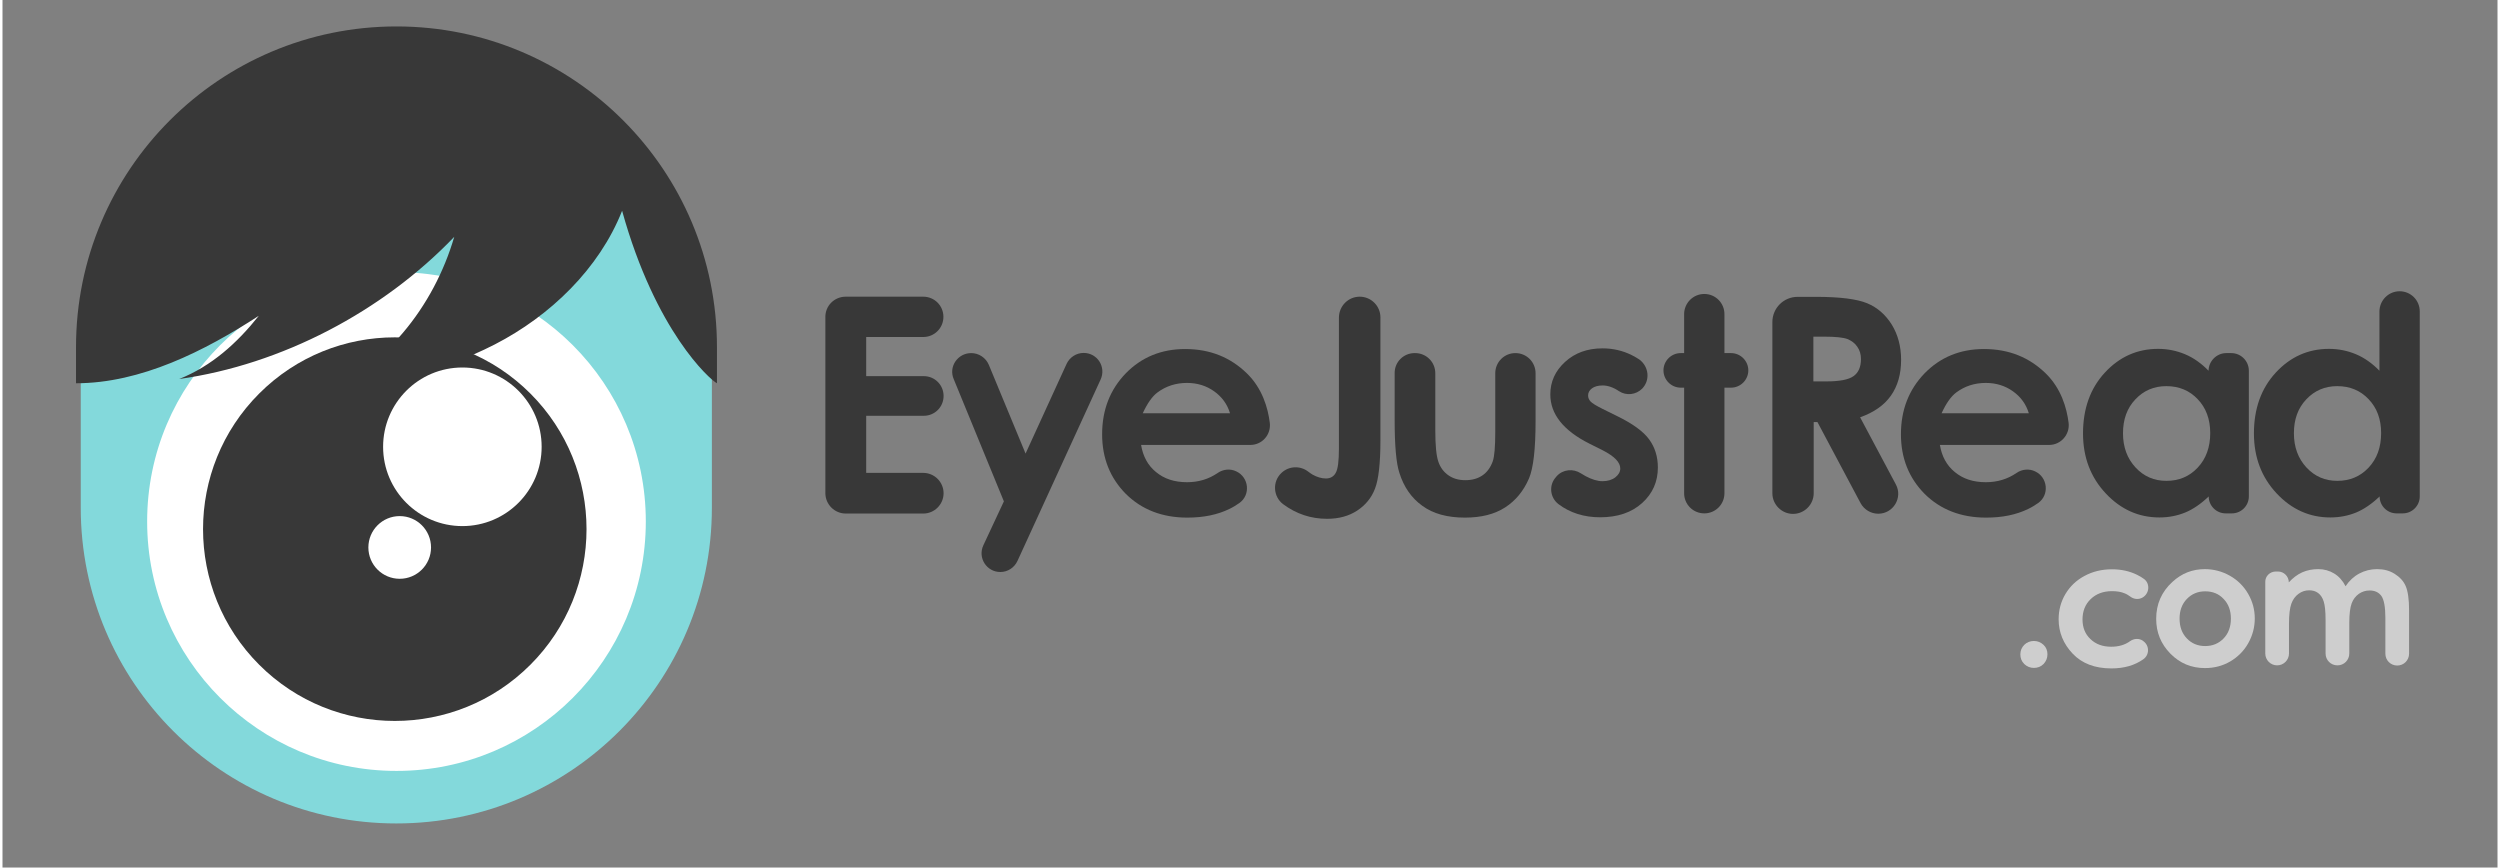 <?xml version="1.0" encoding="UTF-8"?>
<svg xmlns="http://www.w3.org/2000/svg" xmlns:xlink="http://www.w3.org/1999/xlink" width="1000px" height="347px" viewBox="0 0 998 347" version="1.1">
<rect x="0" y="0" width="998" height="347" fill="#808080" stroke="none"/>
<g id="surface1">
<path style=" stroke:none;fill-rule:nonzero;fill:rgb(51.373%,85.098%,85.882%);fill-opacity:1;" d="M 157.527 329.379 C 87.809 329.379 31.301 272.855 31.301 203.117 L 31.301 139.883 C 31.301 70.145 87.809 13.621 157.527 13.621 C 227.242 13.621 283.75 70.145 283.75 139.883 L 283.75 203.117 C 283.75 272.855 227.242 329.379 157.527 329.379 Z M 157.527 329.379 "/>
<path style=" stroke:none;fill-rule:nonzero;fill:rgb(100%,100%,100%);fill-opacity:1;" d="M 257.324 208.605 C 257.324 263.703 212.672 308.367 157.594 308.367 C 102.512 308.367 57.859 263.703 57.859 208.605 C 57.859 153.508 102.512 108.844 157.594 108.844 C 212.672 108.844 257.324 153.508 257.324 208.605 Z M 257.324 208.605 "/>
<path style=" stroke:none;fill-rule:nonzero;fill:rgb(21.961%,21.961%,21.961%);fill-opacity:1;" d="M 211.145 157.41 C 181.195 127.449 132.633 127.449 102.684 157.41 C 72.73 187.371 72.73 235.945 102.684 265.906 C 132.633 295.867 181.195 295.867 211.145 265.906 C 241.098 235.945 241.098 187.371 211.145 157.41 Z M 211.145 157.41 "/>
<path style=" stroke:none;fill-rule:nonzero;fill:rgb(100%,100%,100%);fill-opacity:1;" d="M 215.656 178.719 C 215.656 196.234 201.461 210.438 183.949 210.438 C 166.438 210.438 152.242 196.234 152.242 178.719 C 152.242 161.203 166.438 147 183.949 147 C 201.461 147 215.656 161.203 215.656 178.719 Z M 215.656 178.719 "/>
<path style=" stroke:none;fill-rule:nonzero;fill:rgb(100%,100%,100%);fill-opacity:1;" d="M 171.414 218.977 C 171.414 225.902 165.805 231.516 158.879 231.516 C 151.957 231.516 146.348 225.902 146.348 218.977 C 146.348 212.051 151.957 206.438 158.879 206.438 C 165.805 206.438 171.414 212.051 171.414 218.977 Z M 171.414 218.977 "/>
<path style=" stroke:none;fill-rule:nonzero;fill:rgb(21.961%,21.961%,21.961%);fill-opacity:1;" d="M 29.406 153.305 L 29.406 138.801 C 29.406 67.977 86.793 10.574 157.594 10.574 C 228.395 10.574 285.781 67.977 285.781 138.801 L 285.781 153.305 C 282.867 151.812 261.188 132.43 247.84 84.309 C 238.695 107.488 219.047 126.398 196.891 137.785 C 174.734 149.168 150.004 154.523 125.344 158.047 C 152.578 148.086 172.566 122.602 180.695 94.746 C 152.039 124.637 111.656 145.848 70.668 151.609 C 83.605 146.457 93.836 137.242 102.512 126.328 C 80.828 140.426 55.285 153.305 29.406 153.305 Z M 29.406 153.305 "/>
<path style=" stroke:none;fill-rule:nonzero;fill:rgb(21.961%,21.961%,21.961%);fill-opacity:1;" d="M 337.273 118.672 L 368.305 118.672 C 372.777 118.672 376.367 122.262 376.367 126.734 C 376.367 131.211 372.777 134.801 368.305 134.801 L 345.473 134.801 L 345.473 150.457 L 368.508 150.457 C 372.91 150.457 376.434 153.98 376.434 158.387 C 376.434 162.793 372.91 166.316 368.508 166.316 L 345.473 166.316 L 345.473 189.156 L 368.305 189.156 C 372.777 189.156 376.434 192.816 376.434 197.289 C 376.434 201.762 372.777 205.422 368.305 205.422 L 337.34 205.422 C 332.801 205.422 329.145 201.762 329.145 197.219 L 329.145 126.871 C 329.074 122.332 332.734 118.672 337.273 118.672 Z M 337.273 118.672 "/>
<path style=" stroke:none;fill-rule:nonzero;fill:rgb(21.961%,21.961%,21.961%);fill-opacity:1;" d="M 387.48 141.238 C 390.527 141.238 393.305 143.07 394.523 145.918 L 409.227 181.43 L 425.625 145.578 C 426.844 142.934 429.484 141.172 432.465 141.172 C 437.953 141.172 441.547 146.797 439.242 151.812 L 405.977 224.398 C 404.754 227.039 402.113 228.805 399.133 228.805 C 393.645 228.805 389.984 223.109 392.355 218.094 L 400.555 200.543 L 380.5 151.676 C 378.332 146.73 382.059 141.238 387.48 141.238 Z M 387.48 141.238 "/>
<path style=" stroke:none;fill-rule:nonzero;fill:rgb(21.961%,21.961%,21.961%);fill-opacity:1;" d="M 499.137 177.973 L 455.434 177.973 C 456.18 182.516 458.145 186.172 461.398 188.816 C 464.648 191.527 468.781 192.883 473.797 192.883 C 478.402 192.883 482.469 191.664 486.125 189.156 C 488.297 187.664 491.141 187.395 493.512 188.547 C 498.594 190.918 499.34 197.965 494.73 201.219 C 493.445 202.102 492.156 202.914 490.734 203.59 C 485.992 205.895 480.438 207.047 473.93 207.047 C 463.902 207.047 455.707 203.863 449.336 197.559 C 443.035 191.188 439.852 183.258 439.852 173.703 C 439.852 163.945 443.035 155.812 449.336 149.305 C 455.637 142.867 463.566 139.613 473.051 139.613 C 483.145 139.613 491.207 143.004 497.711 149.305 C 503.945 155.336 506.184 163.199 506.926 169.164 C 507.469 173.84 503.879 177.973 499.137 177.973 Z M 491.004 165.301 C 489.922 161.707 487.82 158.793 484.703 156.555 C 481.586 154.32 477.93 153.168 473.797 153.168 C 469.324 153.168 465.395 154.457 462.008 156.965 C 459.906 158.523 457.941 161.301 456.113 165.301 Z M 491.004 165.301 "/>
<path style=" stroke:none;fill-rule:nonzero;fill:rgb(21.961%,21.961%,21.961%);fill-opacity:1;" d="M 542.902 118.672 C 547.441 118.672 551.168 122.398 551.168 126.941 L 551.168 176.211 C 551.168 185.359 550.426 191.797 549 195.457 C 547.578 199.188 545.141 202.102 541.82 204.27 C 538.5 206.438 534.504 207.523 529.828 207.523 C 523.324 207.523 517.496 205.559 512.281 201.695 C 508.215 198.645 507.875 192.613 511.602 189.156 C 514.516 186.375 519.055 186.172 522.238 188.613 C 522.848 189.086 523.457 189.496 524 189.832 C 525.832 190.852 527.66 191.391 529.352 191.391 C 531.113 191.391 532.469 190.648 533.281 189.156 C 534.164 187.664 534.57 184.41 534.57 179.328 L 534.57 126.941 C 534.637 122.398 538.297 118.672 542.902 118.672 Z M 542.902 118.672 "/>
<path style=" stroke:none;fill-rule:nonzero;fill:rgb(21.961%,21.961%,21.961%);fill-opacity:1;" d="M 564.855 141.238 L 565.059 141.238 C 569.531 141.238 573.121 144.832 573.121 149.305 L 573.121 172.145 C 573.121 178.176 573.527 182.312 574.34 184.684 C 575.152 187.055 576.508 188.816 578.34 190.105 C 580.168 191.391 582.402 192.07 585.113 192.07 C 587.824 192.07 590.059 191.461 591.957 190.172 C 593.855 188.883 595.211 186.988 596.09 184.547 C 596.766 182.719 597.105 178.719 597.105 172.688 L 597.105 149.305 C 597.105 144.832 600.695 141.238 605.168 141.238 C 609.641 141.238 613.23 144.832 613.23 149.305 L 613.23 168.418 C 613.23 179.598 612.352 187.258 610.59 191.391 C 608.422 196.406 605.238 200.27 601.035 202.98 C 596.836 205.691 591.484 207.047 584.977 207.047 C 577.934 207.047 572.242 205.488 567.906 202.305 C 563.57 199.188 560.52 194.781 558.758 189.156 C 557.473 185.293 556.859 178.176 556.859 167.941 L 556.859 149.305 C 556.793 144.832 560.383 141.238 564.855 141.238 Z M 564.855 141.238 "/>
<path style=" stroke:none;fill-rule:nonzero;fill:rgb(21.961%,21.961%,21.961%);fill-opacity:1;" d="M 655.848 155.473 C 653.41 157.914 649.547 158.387 646.633 156.488 C 644.328 154.93 642.094 154.184 640.062 154.184 C 638.23 154.184 636.809 154.59 635.793 155.336 C 634.777 156.082 634.234 157.031 634.234 158.184 C 634.234 159.062 634.574 159.879 635.184 160.555 C 635.859 161.301 637.418 162.25 639.992 163.539 L 645.887 166.453 C 652.121 169.5 656.391 172.617 658.695 175.805 C 660.996 178.988 662.148 182.719 662.148 186.988 C 662.148 192.68 660.047 197.426 655.848 201.219 C 651.648 205.016 646.023 206.914 639.047 206.914 C 632.609 206.914 627.055 205.148 622.445 201.695 C 618.922 199.051 618.449 193.969 621.43 190.781 L 621.699 190.441 C 624.207 187.73 628.273 187.324 631.391 189.359 C 632 189.766 632.609 190.105 633.219 190.441 C 635.727 191.797 638.027 192.477 639.992 192.477 C 642.094 192.477 643.855 191.934 645.145 190.918 C 646.43 189.902 647.109 188.75 647.109 187.395 C 647.109 184.887 644.738 182.516 640.129 180.141 L 634.711 177.43 C 624.344 172.211 619.125 165.637 619.125 157.777 C 619.125 152.695 621.09 148.355 625.02 144.766 C 628.949 141.172 633.895 139.344 639.992 139.344 C 644.125 139.344 648.055 140.223 651.715 142.055 C 652.801 142.594 653.816 143.207 654.766 143.816 C 658.625 146.73 659.102 152.152 655.848 155.473 Z M 655.848 155.473 "/>
<path style=" stroke:none;fill-rule:nonzero;fill:rgb(21.961%,21.961%,21.961%);fill-opacity:1;" d="M 680.715 117.586 C 685.184 117.586 688.777 121.18 688.777 125.652 L 688.777 141.238 L 691.418 141.238 C 695.211 141.238 698.328 144.359 698.328 148.152 C 698.328 151.949 695.211 155.066 691.418 155.066 L 688.777 155.066 L 688.777 197.289 C 688.777 201.762 685.184 205.352 680.715 205.352 C 676.242 205.352 672.652 201.762 672.652 197.289 L 672.652 155.066 L 671.297 155.066 C 667.5 155.066 664.387 151.949 664.387 148.152 C 664.387 144.355 667.5 141.238 671.297 141.238 L 672.652 141.238 L 672.652 125.652 C 672.652 121.246 676.242 117.586 680.715 117.586 Z M 680.715 117.586 "/>
<path style=" stroke:none;fill-rule:nonzero;fill:rgb(21.961%,21.961%,21.961%);fill-opacity:1;" d="M 707.949 128.836 C 707.949 123.211 712.488 118.738 718.047 118.738 L 725.43 118.738 C 734.984 118.738 741.828 119.621 745.891 121.312 C 749.957 123.008 753.207 125.855 755.715 129.855 C 758.156 133.852 759.441 138.527 759.441 143.949 C 759.441 149.645 758.086 154.387 755.375 158.25 C 752.668 162.113 748.535 164.961 743.047 166.926 L 757.34 193.766 C 760.188 199.051 756.324 205.488 750.297 205.488 C 747.383 205.488 744.672 203.863 743.25 201.289 L 725.973 168.824 L 724.48 168.824 L 724.48 197.289 C 724.48 201.828 720.754 205.559 716.215 205.559 C 711.676 205.559 707.949 201.828 707.949 197.289 Z M 724.414 152.559 L 729.562 152.559 C 734.781 152.559 738.438 151.879 740.402 150.457 C 742.367 149.102 743.383 146.797 743.383 143.613 C 743.383 141.715 742.91 140.086 741.895 138.664 C 740.945 137.242 739.59 136.293 737.965 135.613 C 736.34 135.004 733.289 134.664 728.887 134.664 L 724.348 134.664 L 724.348 152.559 Z M 724.414 152.559 "/>
<path style=" stroke:none;fill-rule:nonzero;fill:rgb(21.961%,21.961%,21.961%);fill-opacity:1;" d="M 889.527 141.238 L 891.492 141.238 C 895.422 141.238 898.539 144.426 898.539 148.289 L 898.539 198.578 C 898.539 202.305 895.488 205.352 891.762 205.352 L 889.258 205.352 C 885.531 205.352 882.48 202.305 882.48 198.578 C 879.363 201.559 876.18 203.727 873.062 205.016 C 869.879 206.301 866.492 206.98 862.766 206.98 C 854.5 206.98 847.316 203.793 841.289 197.355 C 835.258 190.918 832.207 182.922 832.207 173.363 C 832.207 163.469 835.121 155.336 840.949 149.035 C 846.777 142.73 853.891 139.547 862.223 139.547 C 866.086 139.547 869.676 140.289 873.062 141.715 C 876.453 143.137 879.566 145.375 882.414 148.289 C 882.48 144.426 885.664 141.238 889.527 141.238 Z M 865.543 154.457 C 860.598 154.457 856.465 156.219 853.145 159.742 C 849.824 163.266 848.199 167.738 848.199 173.297 C 848.199 178.855 849.891 183.395 853.211 186.988 C 856.531 190.578 860.664 192.34 865.543 192.34 C 870.625 192.34 874.758 190.578 878.078 187.055 C 881.398 183.531 883.09 178.922 883.09 173.23 C 883.09 167.672 881.398 163.129 878.078 159.676 C 874.824 156.219 870.625 154.457 865.543 154.457 Z M 865.543 154.457 "/>
<path style=" stroke:none;fill-rule:nonzero;fill:rgb(21.961%,21.961%,21.961%);fill-opacity:1;" d="M 958.84 116.504 C 963.309 116.504 966.902 120.094 966.902 124.566 L 966.902 198.578 C 966.902 202.305 963.852 205.352 960.125 205.352 L 957.621 205.352 C 953.895 205.352 950.844 202.305 950.844 198.578 C 947.727 201.559 944.543 203.727 941.426 205.016 C 938.242 206.301 934.855 206.98 931.129 206.98 C 922.863 206.98 915.68 203.793 909.648 197.355 C 903.621 190.918 900.57 182.922 900.57 173.363 C 900.57 163.469 903.484 155.336 909.312 149.035 C 915.137 142.73 922.254 139.547 930.586 139.547 C 934.449 139.547 938.039 140.289 941.426 141.715 C 944.812 143.137 947.93 145.375 950.777 148.289 L 950.777 124.5 C 950.844 120.094 954.434 116.504 958.84 116.504 Z M 933.906 154.457 C 928.961 154.457 924.828 156.219 921.508 159.742 C 918.188 163.266 916.562 167.738 916.562 173.297 C 916.562 178.855 918.254 183.395 921.574 186.988 C 924.895 190.578 929.027 192.34 933.906 192.34 C 938.988 192.34 943.121 190.578 946.441 187.055 C 949.762 183.531 951.453 178.922 951.453 173.23 C 951.453 167.672 949.762 163.129 946.441 159.676 C 943.188 156.219 938.988 154.457 933.906 154.457 Z M 933.906 154.457 "/>
<path style=" stroke:none;fill-rule:nonzero;fill:rgb(21.961%,21.961%,21.961%);fill-opacity:1;" d="M 818.656 177.973 L 774.957 177.973 C 775.703 182.516 777.668 186.172 780.918 188.816 C 784.172 191.527 788.305 192.883 793.32 192.883 C 797.926 192.883 801.992 191.664 805.648 189.156 C 807.816 187.664 810.664 187.395 813.035 188.547 C 818.117 190.918 818.863 197.965 814.254 201.219 C 812.969 202.102 811.68 202.914 810.258 203.59 C 805.516 205.895 799.957 207.047 793.453 207.047 C 783.426 207.047 775.227 203.863 768.859 197.559 C 762.559 191.188 759.375 183.258 759.375 173.703 C 759.375 163.945 762.559 155.812 768.859 149.305 C 775.16 142.867 783.086 139.613 792.574 139.613 C 802.668 139.613 810.73 143.004 817.234 149.305 C 823.469 155.336 825.703 163.199 826.449 169.164 C 826.992 173.84 823.332 177.973 818.656 177.973 Z M 810.527 165.301 C 809.445 161.707 807.344 158.793 804.227 156.555 C 801.109 154.32 797.453 153.168 793.32 153.168 C 788.848 153.168 784.918 154.457 781.531 156.965 C 779.43 158.523 777.465 161.301 775.637 165.301 Z M 810.527 165.301 "/>
<path style=" stroke:none;fill-rule:nonzero;fill:rgb(80.784%,80.784%,80.784%);fill-opacity:1;" d="M 812.559 256.387 C 814.051 256.387 815.34 256.93 816.422 257.945 C 817.508 258.961 817.98 260.25 817.98 261.742 C 817.98 263.23 817.438 264.52 816.422 265.605 C 815.34 266.688 814.051 267.164 812.559 267.164 C 811.07 267.164 809.781 266.621 808.699 265.605 C 807.613 264.52 807.141 263.23 807.141 261.742 C 807.141 260.25 807.684 258.961 808.699 257.945 C 809.715 256.93 811.07 256.387 812.559 256.387 Z M 812.559 256.387 "/>
<path style=" stroke:none;fill-rule:nonzero;fill:rgb(80.784%,80.784%,80.784%);fill-opacity:1;" d="M 855.988 239.035 C 854.43 239.918 852.535 239.715 851.113 238.629 C 850.367 238.09 849.621 237.613 848.875 237.344 C 847.453 236.734 845.758 236.461 843.793 236.461 C 840.27 236.461 837.426 237.547 835.258 239.648 C 833.09 241.746 832.004 244.457 832.004 247.781 C 832.004 250.965 833.023 253.609 835.191 255.641 C 837.289 257.676 840.066 258.691 843.457 258.691 C 846.504 258.691 849.012 257.945 851.043 256.453 C 852.602 255.371 854.637 255.234 856.191 256.32 L 856.328 256.453 C 858.836 258.219 858.836 261.945 856.328 263.707 C 852.875 266.145 848.605 267.367 843.59 267.367 C 836.953 267.367 831.801 265.402 828.074 261.469 C 824.348 257.539 822.453 252.93 822.453 247.711 C 822.453 244.051 823.332 240.73 825.164 237.613 C 826.992 234.562 829.5 232.125 832.82 230.363 C 836.07 228.602 839.73 227.719 843.793 227.719 C 847.52 227.719 850.91 228.465 853.891 229.957 C 854.84 230.43 855.785 230.973 856.602 231.582 C 859.105 233.41 858.836 237.41 855.988 239.035 Z M 855.988 239.035 "/>
<path style=" stroke:none;fill-rule:nonzero;fill:rgb(80.784%,80.784%,80.784%);fill-opacity:1;" d="M 880.922 227.652 C 884.445 227.652 887.832 228.531 890.949 230.293 C 894.066 232.055 896.508 234.496 898.27 237.547 C 900.031 240.594 900.91 243.848 900.91 247.371 C 900.91 250.898 900.031 254.219 898.27 257.336 C 896.508 260.453 894.066 262.824 891.086 264.586 C 888.035 266.348 884.719 267.23 880.992 267.23 C 875.57 267.23 870.965 265.332 867.168 261.469 C 863.375 257.605 861.477 253 861.477 247.508 C 861.477 241.613 863.645 236.734 867.914 232.801 C 871.641 229.344 875.977 227.652 880.922 227.652 Z M 881.059 236.531 C 878.145 236.531 875.707 237.547 873.742 239.578 C 871.777 241.613 870.828 244.254 870.828 247.441 C 870.828 250.695 871.777 253.336 873.742 255.371 C 875.637 257.402 878.145 258.422 881.059 258.422 C 884.039 258.422 886.48 257.402 888.445 255.371 C 890.41 253.336 891.355 250.695 891.355 247.441 C 891.355 244.188 890.41 241.613 888.445 239.578 C 886.547 237.547 884.105 236.531 881.059 236.531 Z M 881.059 236.531 "/>
<path style=" stroke:none;fill-rule:nonzero;fill:rgb(80.784%,80.784%,80.784%);fill-opacity:1;" d="M 909.379 228.602 L 910.191 228.602 C 912.562 228.602 914.527 230.566 914.527 232.938 C 916.156 231.176 917.918 229.82 919.883 228.938 C 921.848 228.059 924.016 227.652 926.316 227.652 C 928.688 227.652 930.789 228.262 932.688 229.414 C 934.582 230.566 936.074 232.258 937.227 234.496 C 938.715 232.258 940.547 230.566 942.715 229.414 C 944.883 228.262 947.254 227.652 949.828 227.652 C 952.539 227.652 954.84 228.262 956.875 229.547 C 958.906 230.836 960.398 232.395 961.277 234.43 C 962.16 236.461 962.633 239.715 962.633 244.188 L 962.633 261.469 C 962.633 264.113 960.531 266.215 957.891 266.215 C 955.246 266.215 953.148 264.113 953.148 261.469 L 953.148 247.102 C 953.148 242.832 952.605 239.918 951.59 238.426 C 950.504 236.938 948.945 236.191 946.848 236.191 C 945.219 236.191 943.797 236.664 942.512 237.547 C 941.223 238.496 940.273 239.715 939.664 241.34 C 939.055 242.969 938.715 245.609 938.715 249.203 L 938.715 261.402 C 938.715 264.047 936.617 266.145 933.973 266.145 C 931.332 266.145 929.23 264.047 929.23 261.402 L 929.23 247.914 C 929.23 244.527 928.961 242.086 928.484 240.598 C 928.012 239.105 927.266 237.953 926.25 237.207 C 925.234 236.461 924.082 236.121 922.66 236.121 C 921.102 236.121 919.676 236.598 918.391 237.547 C 917.102 238.496 916.156 239.781 915.543 241.477 C 914.934 243.172 914.598 245.812 914.598 249.406 L 914.598 261.402 C 914.598 263.977 912.496 266.145 909.852 266.145 C 907.277 266.145 905.109 264.047 905.109 261.402 L 905.109 232.801 C 905.043 230.496 906.941 228.602 909.379 228.602 Z M 909.379 228.602 "/>
</g>
</svg>

